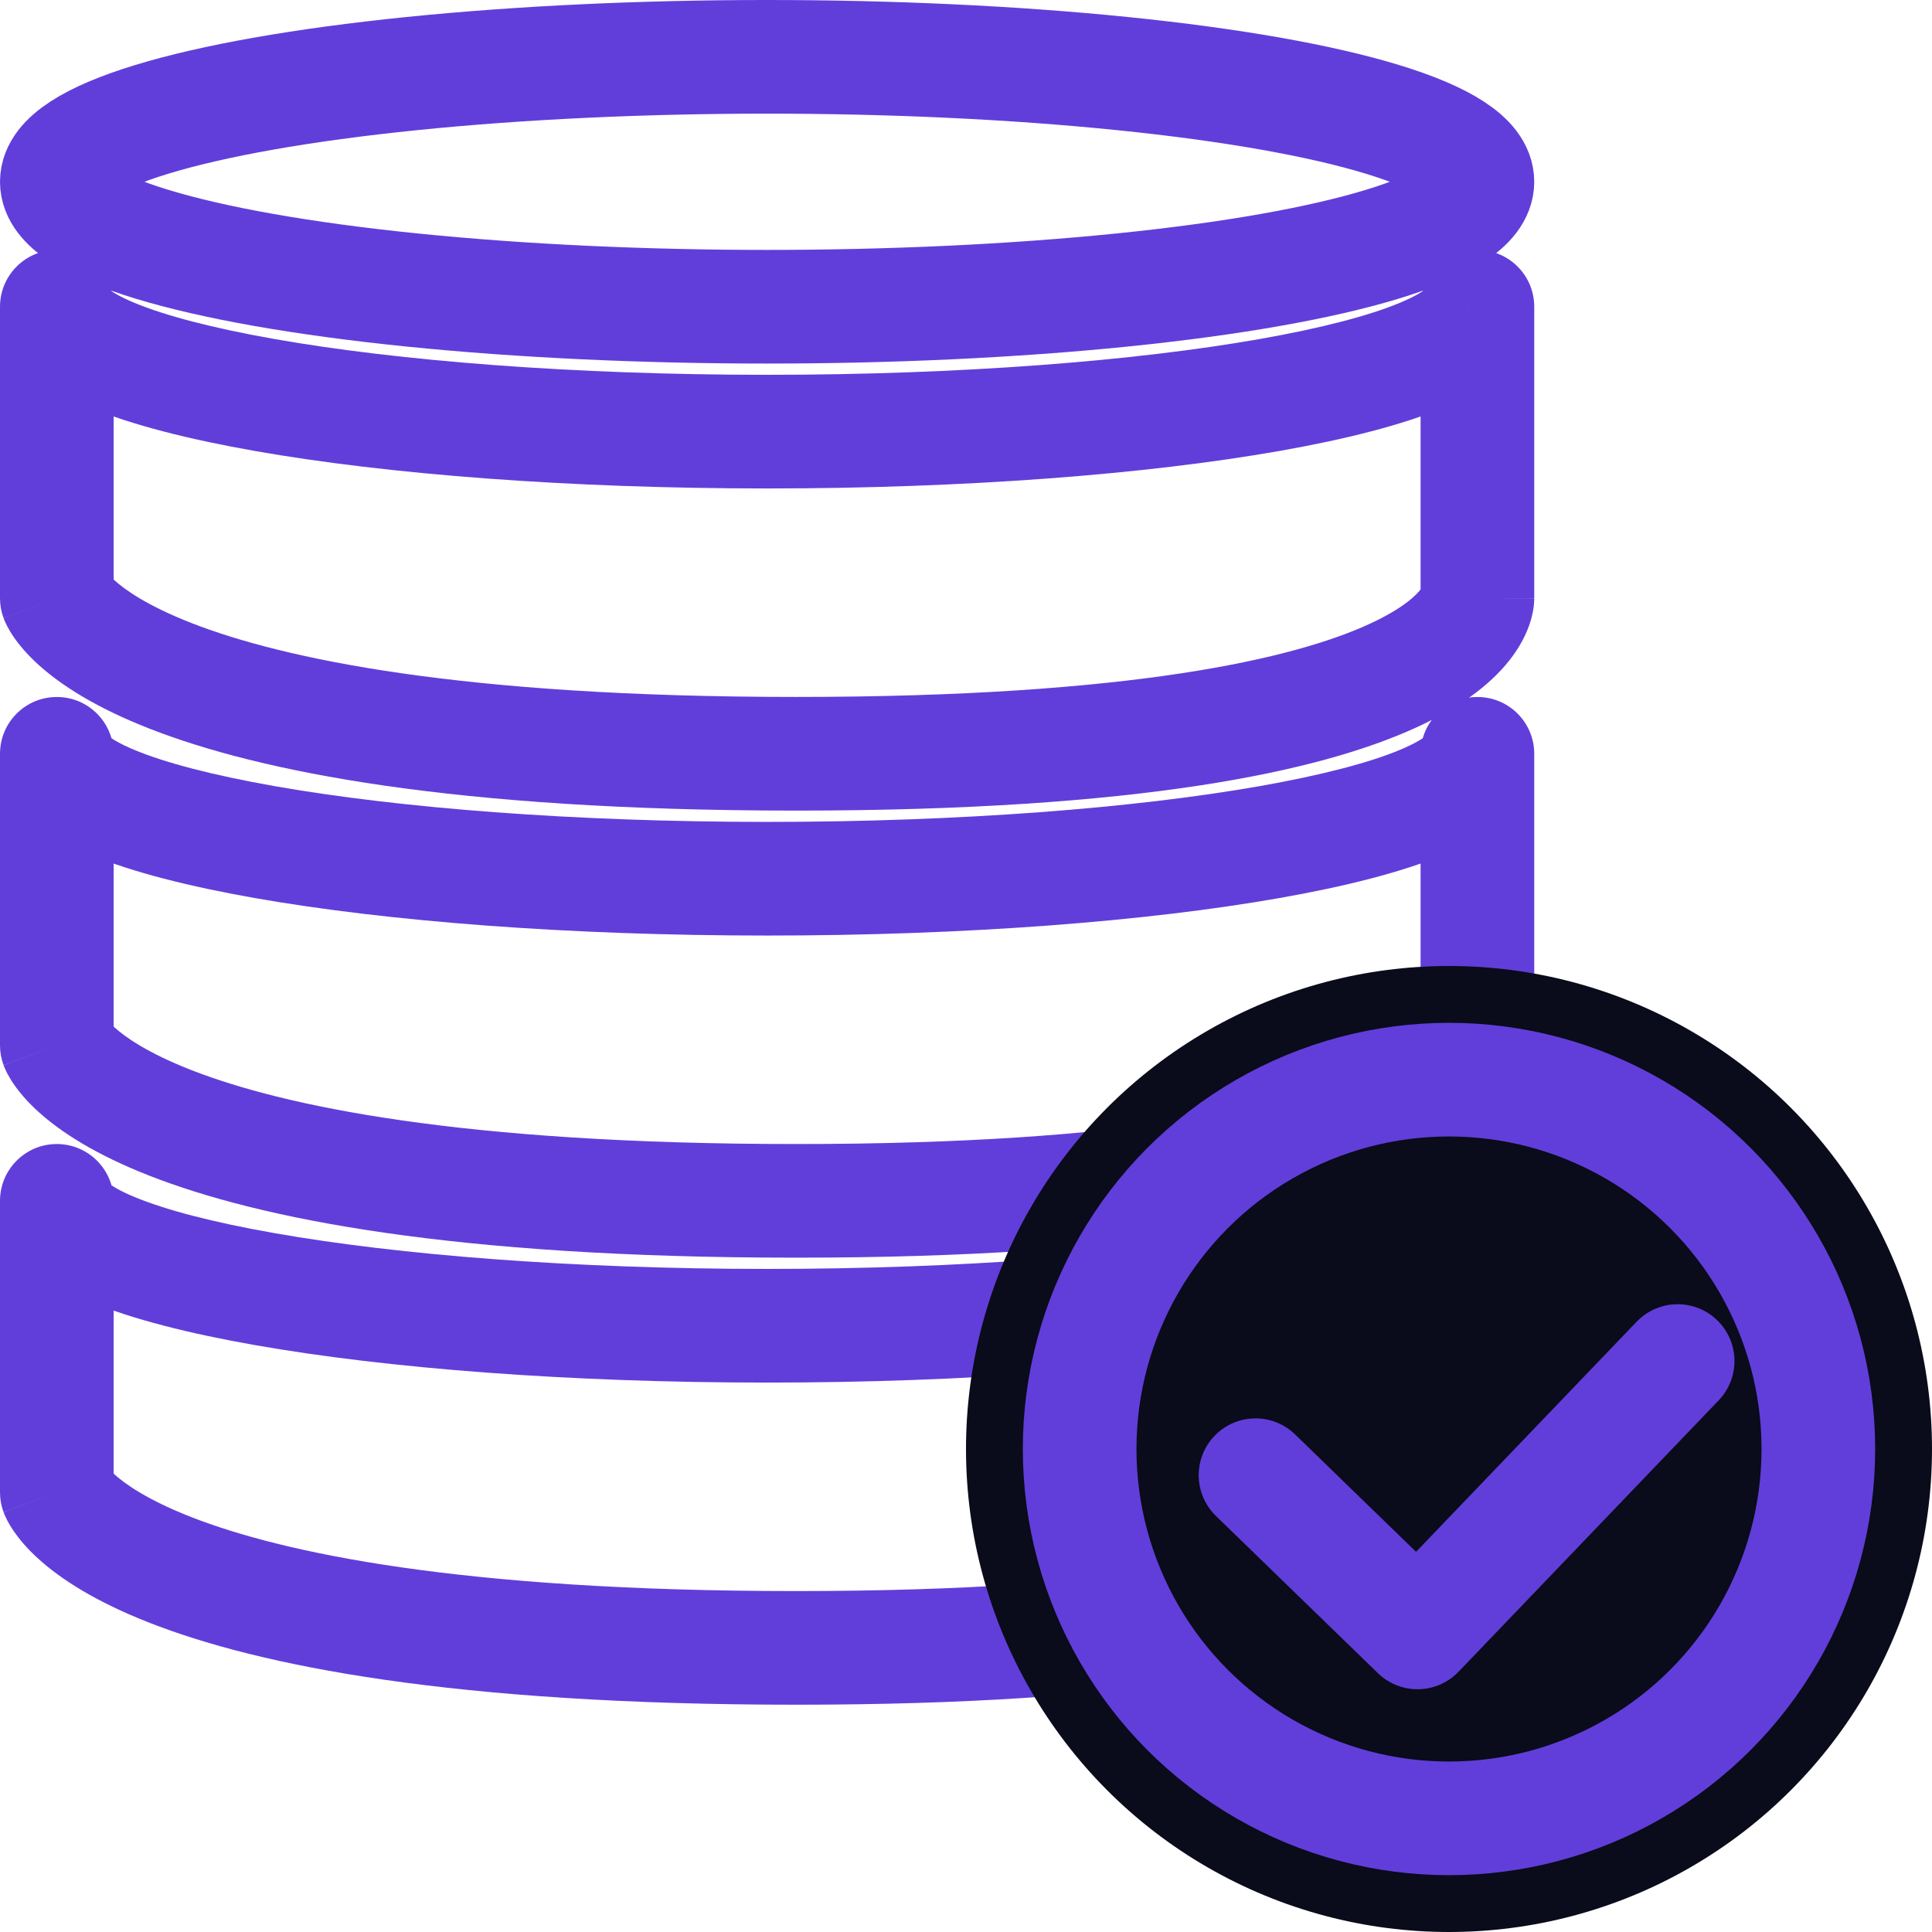 <svg width="34" height="34" viewBox="0 0 34 34" fill="none" xmlns="http://www.w3.org/2000/svg">
<path d="M1 10.528H0C0 10.647 0.021 10.765 0.063 10.877L1 10.528ZM1 5.398L2 5.397C1.999 4.844 1.552 4.397 0.999 4.398C0.447 4.398 0 4.846 0 5.398L1 5.398ZM26 5.398H27C27 4.846 26.553 4.398 26 4.398C25.448 4.397 25.001 4.844 25 5.397L26 5.398ZM2 10.528V5.398H0V10.528H2ZM14.009 12.265C8.073 12.265 4.961 11.585 3.371 10.965C2.583 10.657 2.193 10.373 2.018 10.215C1.932 10.136 1.897 10.088 1.892 10.081C1.89 10.077 1.894 10.083 1.902 10.099C1.907 10.107 1.912 10.118 1.918 10.131C1.921 10.138 1.924 10.145 1.927 10.153C1.929 10.157 1.93 10.162 1.932 10.166C1.933 10.168 1.934 10.17 1.935 10.173C1.935 10.174 1.936 10.175 1.936 10.176C1.937 10.178 1.937 10.18 1 10.528C0.063 10.877 0.063 10.878 0.064 10.88C0.064 10.881 0.065 10.883 0.065 10.884C0.066 10.886 0.067 10.889 0.068 10.891C0.07 10.896 0.072 10.901 0.074 10.907C0.079 10.917 0.084 10.929 0.089 10.941C0.099 10.964 0.112 10.991 0.126 11.019C0.156 11.075 0.193 11.14 0.242 11.211C0.34 11.353 0.478 11.518 0.674 11.696C1.066 12.051 1.679 12.452 2.644 12.828C4.562 13.576 7.954 14.265 14.009 14.265V12.265ZM26 10.528C25 10.528 25 10.526 25 10.524C25 10.523 25 10.521 25 10.52C25 10.517 25 10.514 25 10.511C25 10.506 25 10.501 25.001 10.495C25.001 10.485 25.002 10.475 25.002 10.466C25.003 10.447 25.005 10.43 25.008 10.414C25.012 10.384 25.018 10.362 25.022 10.347C25.032 10.316 25.035 10.325 25.005 10.366C24.945 10.449 24.724 10.695 24.086 10.987C22.784 11.581 19.96 12.265 14.009 12.265V14.265C20.049 14.265 23.22 13.581 24.916 12.806C25.777 12.414 26.306 11.976 26.62 11.546C26.778 11.33 26.874 11.125 26.931 10.944C26.959 10.855 26.976 10.774 26.987 10.703C26.992 10.668 26.995 10.636 26.997 10.606C26.998 10.592 26.999 10.578 26.999 10.565C27 10.558 27 10.552 27 10.546C27 10.543 27 10.54 27 10.537C27 10.535 27 10.533 27 10.532C27 10.53 27 10.528 26 10.528ZM25 5.398V10.528H27V5.398H25ZM25 5.397C25 5.134 25.154 5.031 25.094 5.082C25.041 5.127 24.904 5.217 24.633 5.33C24.1 5.552 23.267 5.773 22.165 5.967C19.976 6.352 16.912 6.596 13.5 6.596V8.596C16.991 8.596 20.177 8.348 22.511 7.937C23.671 7.733 24.669 7.481 25.401 7.177C25.763 7.026 26.117 6.84 26.397 6.599C26.671 6.364 26.999 5.964 27 5.399L25 5.397ZM13.5 6.596C10.088 6.596 7.024 6.352 4.835 5.967C3.732 5.773 2.9 5.552 2.367 5.33C2.096 5.217 1.959 5.127 1.906 5.082C1.846 5.031 2 5.134 2 5.397L5.96046e-07 5.399C0.001 5.964 0.329 6.364 0.603 6.599C0.883 6.84 1.237 7.026 1.599 7.177C2.331 7.481 3.329 7.733 4.489 7.937C6.824 8.348 10.009 8.596 13.5 8.596V6.596Z" fill="#613EDA"/>
<path d="M1 18.396H0C0 18.515 0.021 18.633 0.063 18.745L1 18.396ZM1 13.266L2 13.265C1.999 12.713 1.552 12.265 0.999 12.266C0.447 12.266 0 12.713 0 13.266L1 13.266ZM26 13.266H27C27 12.713 26.553 12.266 26 12.266C25.448 12.265 25.001 12.713 25 13.265L26 13.266ZM2 18.396V13.266H0V18.396H2ZM14.009 20.133C8.073 20.133 4.961 19.453 3.371 18.833C2.583 18.525 2.193 18.241 2.018 18.083C1.932 18.005 1.897 17.956 1.892 17.949C1.89 17.945 1.894 17.951 1.902 17.967C1.907 17.975 1.912 17.986 1.918 17.999C1.921 18.006 1.924 18.013 1.927 18.021C1.929 18.026 1.93 18.03 1.932 18.034C1.933 18.036 1.934 18.038 1.935 18.041C1.935 18.042 1.936 18.044 1.936 18.044C1.937 18.046 1.937 18.048 1 18.396C0.063 18.745 0.063 18.747 0.064 18.748C0.064 18.749 0.065 18.751 0.065 18.752C0.066 18.754 0.067 18.757 0.068 18.759C0.07 18.764 0.072 18.77 0.074 18.775C0.079 18.785 0.084 18.797 0.089 18.809C0.099 18.832 0.112 18.858 0.126 18.887C0.156 18.943 0.193 19.008 0.242 19.079C0.34 19.221 0.478 19.386 0.674 19.564C1.066 19.919 1.679 20.32 2.644 20.696C4.562 21.444 7.954 22.133 14.009 22.133V20.133ZM26 18.396C25 18.396 25 18.394 25 18.392C25 18.391 25 18.389 25 18.388C25 18.385 25 18.382 25 18.379C25 18.374 25 18.369 25.001 18.363C25.001 18.353 25.002 18.343 25.002 18.334C25.003 18.314 25.005 18.297 25.008 18.282C25.012 18.252 25.018 18.23 25.022 18.215C25.032 18.184 25.035 18.193 25.005 18.234C24.945 18.317 24.724 18.564 24.086 18.855C22.784 19.449 19.96 20.133 14.009 20.133V22.133C20.049 22.133 23.22 21.449 24.916 20.674C25.777 20.282 26.306 19.844 26.62 19.413C26.778 19.198 26.874 18.993 26.931 18.812C26.959 18.723 26.976 18.642 26.987 18.571C26.992 18.536 26.995 18.504 26.997 18.474C26.998 18.46 26.999 18.446 26.999 18.433C27 18.426 27 18.42 27 18.414C27 18.411 27 18.408 27 18.405C27 18.403 27 18.401 27 18.401C27 18.398 27 18.396 26 18.396ZM25 13.266V18.396H27V13.266H25ZM25 13.265C25 13.002 25.154 12.899 25.094 12.95C25.041 12.995 24.904 13.085 24.633 13.198C24.1 13.42 23.267 13.641 22.165 13.835C19.976 14.22 16.912 14.464 13.5 14.464V16.464C16.991 16.464 20.177 16.216 22.511 15.805C23.671 15.601 24.669 15.349 25.401 15.045C25.763 14.894 26.117 14.708 26.397 14.467C26.671 14.232 26.999 13.832 27 13.267L25 13.265ZM13.5 14.464C10.088 14.464 7.024 14.22 4.835 13.835C3.732 13.641 2.9 13.42 2.367 13.198C2.096 13.085 1.959 12.995 1.906 12.95C1.846 12.899 2 13.002 2 13.265L5.96046e-07 13.267C0.001 13.832 0.329 14.232 0.603 14.467C0.883 14.708 1.237 14.894 1.599 15.045C2.331 15.349 3.329 15.601 4.489 15.805C6.824 16.216 10.009 16.464 13.5 16.464V14.464Z" fill="#613EDA"/>
<path d="M1 26.263H0C0 26.382 0.021 26.5 0.063 26.612L1 26.263ZM1 21.133L2 21.132C1.999 20.58 1.552 20.133 0.999 20.133C0.447 20.133 0 20.581 0 21.133L1 21.133ZM26 21.133H27C27 20.581 26.553 20.133 26 20.133C25.448 20.133 25.001 20.58 25 21.132L26 21.133ZM2 26.263V21.133H0V26.263H2ZM14.009 28C8.073 28 4.961 27.32 3.371 26.7C2.583 26.392 2.193 26.108 2.018 25.95C1.932 25.872 1.897 25.823 1.892 25.816C1.89 25.812 1.894 25.818 1.902 25.834C1.907 25.842 1.912 25.853 1.918 25.866C1.921 25.873 1.924 25.881 1.927 25.889C1.929 25.893 1.93 25.897 1.932 25.901C1.933 25.903 1.934 25.906 1.935 25.908C1.935 25.909 1.936 25.911 1.936 25.911C1.937 25.913 1.937 25.915 1 26.263C0.063 26.612 0.063 26.614 0.064 26.615C0.064 26.616 0.065 26.618 0.065 26.619C0.066 26.622 0.067 26.624 0.068 26.626C0.07 26.631 0.072 26.637 0.074 26.642C0.079 26.653 0.084 26.664 0.089 26.676C0.099 26.7 0.112 26.726 0.126 26.754C0.156 26.811 0.193 26.875 0.242 26.946C0.34 27.088 0.478 27.254 0.674 27.431C1.066 27.787 1.679 28.187 2.644 28.563C4.562 29.312 7.954 30 14.009 30V28ZM26 26.263C25 26.263 25 26.261 25 26.259C25 26.258 25 26.256 25 26.255C25 26.252 25 26.249 25 26.247C25 26.241 25 26.236 25.001 26.231C25.001 26.22 25.002 26.21 25.002 26.201C25.003 26.182 25.005 26.165 25.008 26.15C25.012 26.119 25.018 26.097 25.022 26.082C25.032 26.051 25.035 26.06 25.005 26.101C24.945 26.184 24.724 26.431 24.086 26.722C22.784 27.316 19.96 28 14.009 28V30C20.049 30 23.22 29.316 24.916 28.541C25.777 28.149 26.306 27.711 26.62 27.281C26.778 27.065 26.874 26.86 26.931 26.68C26.959 26.59 26.976 26.509 26.987 26.439C26.992 26.403 26.995 26.371 26.997 26.342C26.998 26.327 26.999 26.313 26.999 26.3C27 26.294 27 26.287 27 26.281C27 26.278 27 26.275 27 26.272C27 26.271 27 26.268 27 26.268C27 26.265 27 26.263 26 26.263ZM25 21.133V26.263H27V21.133H25ZM25 21.132C25 20.87 25.154 20.766 25.094 20.817C25.041 20.863 24.904 20.953 24.633 21.065C24.1 21.287 23.267 21.509 22.165 21.702C19.976 22.087 16.912 22.331 13.5 22.331V24.331C16.991 24.331 20.177 24.083 22.511 23.672C23.671 23.468 24.669 23.216 25.401 22.912C25.763 22.762 26.117 22.575 26.397 22.334C26.671 22.1 26.999 21.7 27 21.134L25 21.132ZM13.5 22.331C10.088 22.331 7.024 22.087 4.835 21.702C3.732 21.509 2.9 21.287 2.367 21.065C2.096 20.953 1.959 20.863 1.906 20.817C1.846 20.766 2 20.87 2 21.132L5.96046e-07 21.134C0.001 21.7 0.329 22.1 0.603 22.334C0.883 22.575 1.237 22.762 1.599 22.912C2.331 23.216 3.329 23.468 4.489 23.672C6.824 24.083 10.009 24.331 13.5 24.331V22.331Z" fill="#613EDA"/>
<ellipse cx="13.5" cy="3.199" rx="12.5" ry="2.199" stroke="#613EDA" stroke-width="2" stroke-linecap="round" stroke-linejoin="round"/>
<circle cx="25.5" cy="25.5" r="8.5" fill="#0A0B1B"/>
<path d="M22.095 25.961C23.046 26.883 23.996 27.806 24.946 28.728C26.472 27.136 27.998 25.544 29.524 23.952" stroke="#613EDA" stroke-width="2" stroke-miterlimit="10" stroke-linecap="round" stroke-linejoin="round"/>
<circle cx="25.5" cy="25.5" r="6.5" stroke="#613EDA" stroke-width="2" stroke-miterlimit="10" stroke-linecap="round" stroke-linejoin="round"/>
</svg>
